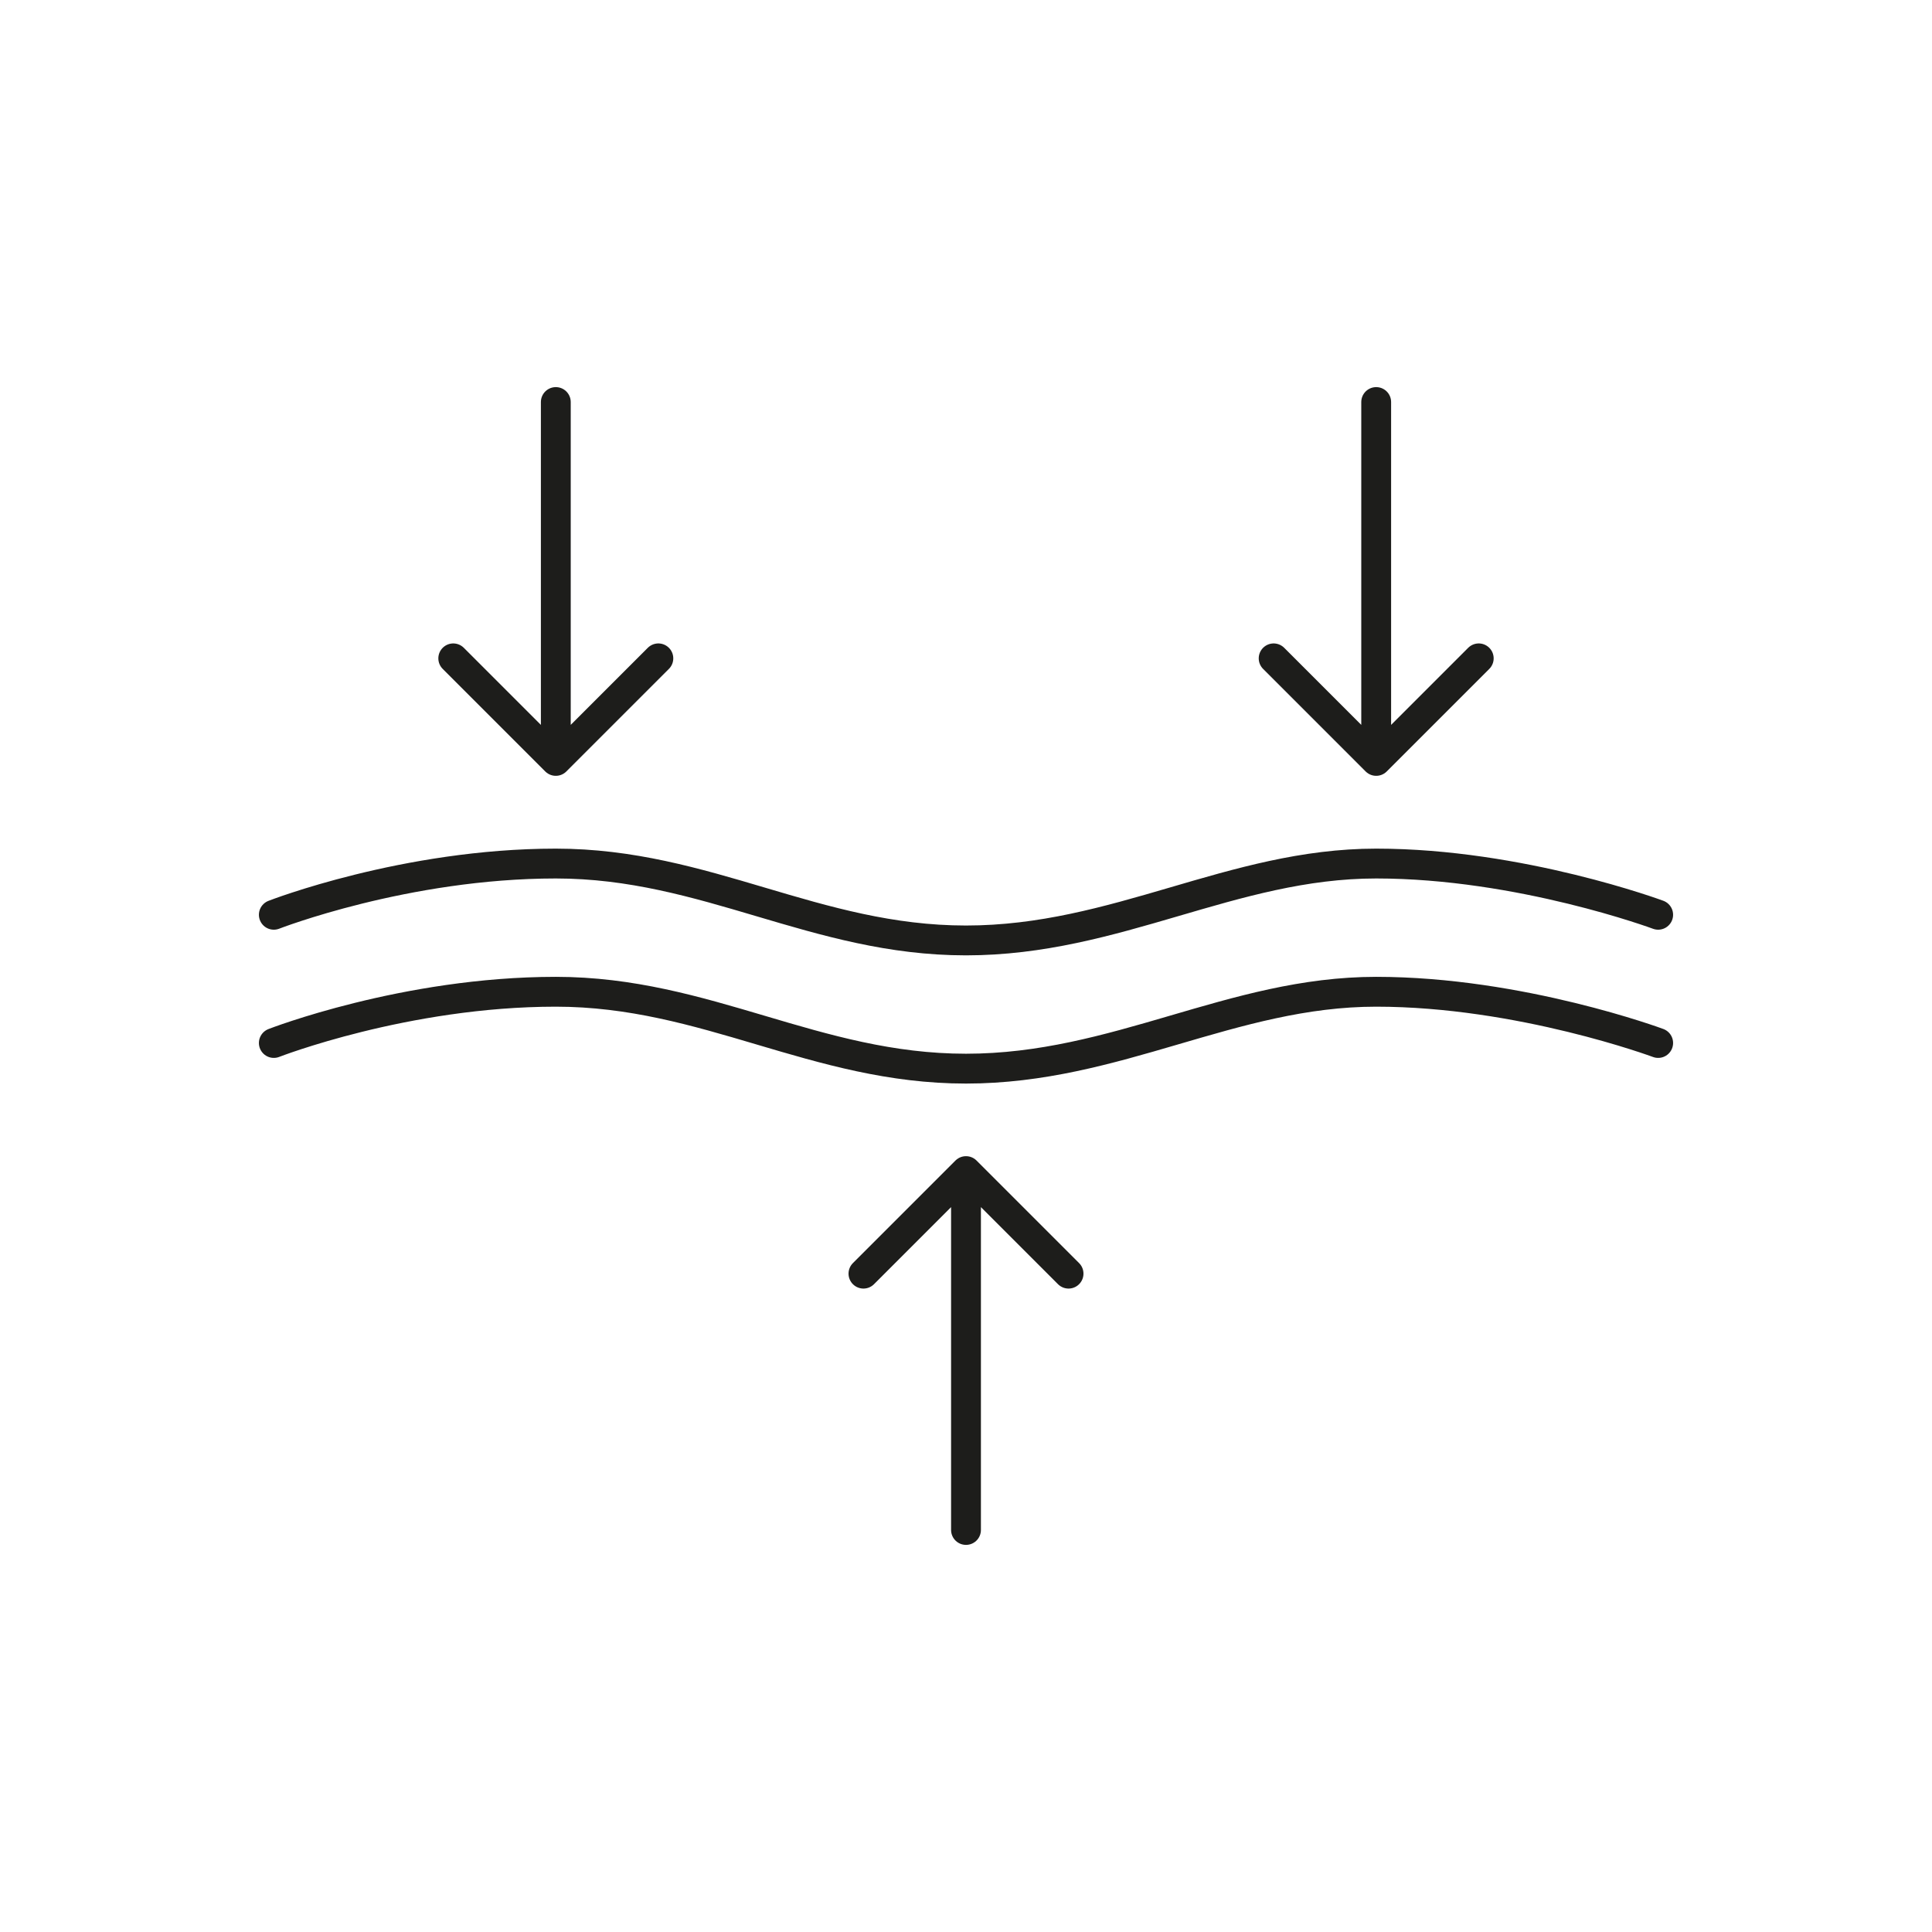 <svg viewBox="0 0 194.24 194.25" version="1.1" xmlns:xlink="http://www.w3.org/1999/xlink" xmlns="http://www.w3.org/2000/svg" id="Ebene_1">
  
  <defs>
    <style>
      .st0, .st1 {
        fill: none;
      }

      .st1 {
        stroke: #1d1d1b;
        stroke-linecap: round;
        stroke-linejoin: round;
        stroke-width: 3px;
      }

      .st2 {
        clip-path: url(#clippath);
      }
    </style>
    <clipPath id="clippath">
      <rect height="116.41" width="142.19" y="38.92" x="26.03" class="st0"></rect>
    </clipPath>
  </defs>
  <g class="st2">
    <path d="M55.88,76.5v-36.08M138.36,76.5v-36.08M45.57,66.19l10.31,10.31,10.31-10.31M148.67,66.19l-10.31,10.31-10.31-10.31M97.12,117.74v36.08M86.81,128.05l10.31-10.31,10.31,10.31M27.53,104.86s13.21-5.15,28.35-5.15,26.1,7.73,41.24,7.73,26.74-7.73,41.24-7.73,28.35,5.15,28.35,5.15M27.53,91.97s13.21-5.15,28.35-5.15,26.1,7.73,41.24,7.73,26.74-7.73,41.24-7.73,28.35,5.15,28.35,5.15" class="st1"></path>
  </g>
</svg>